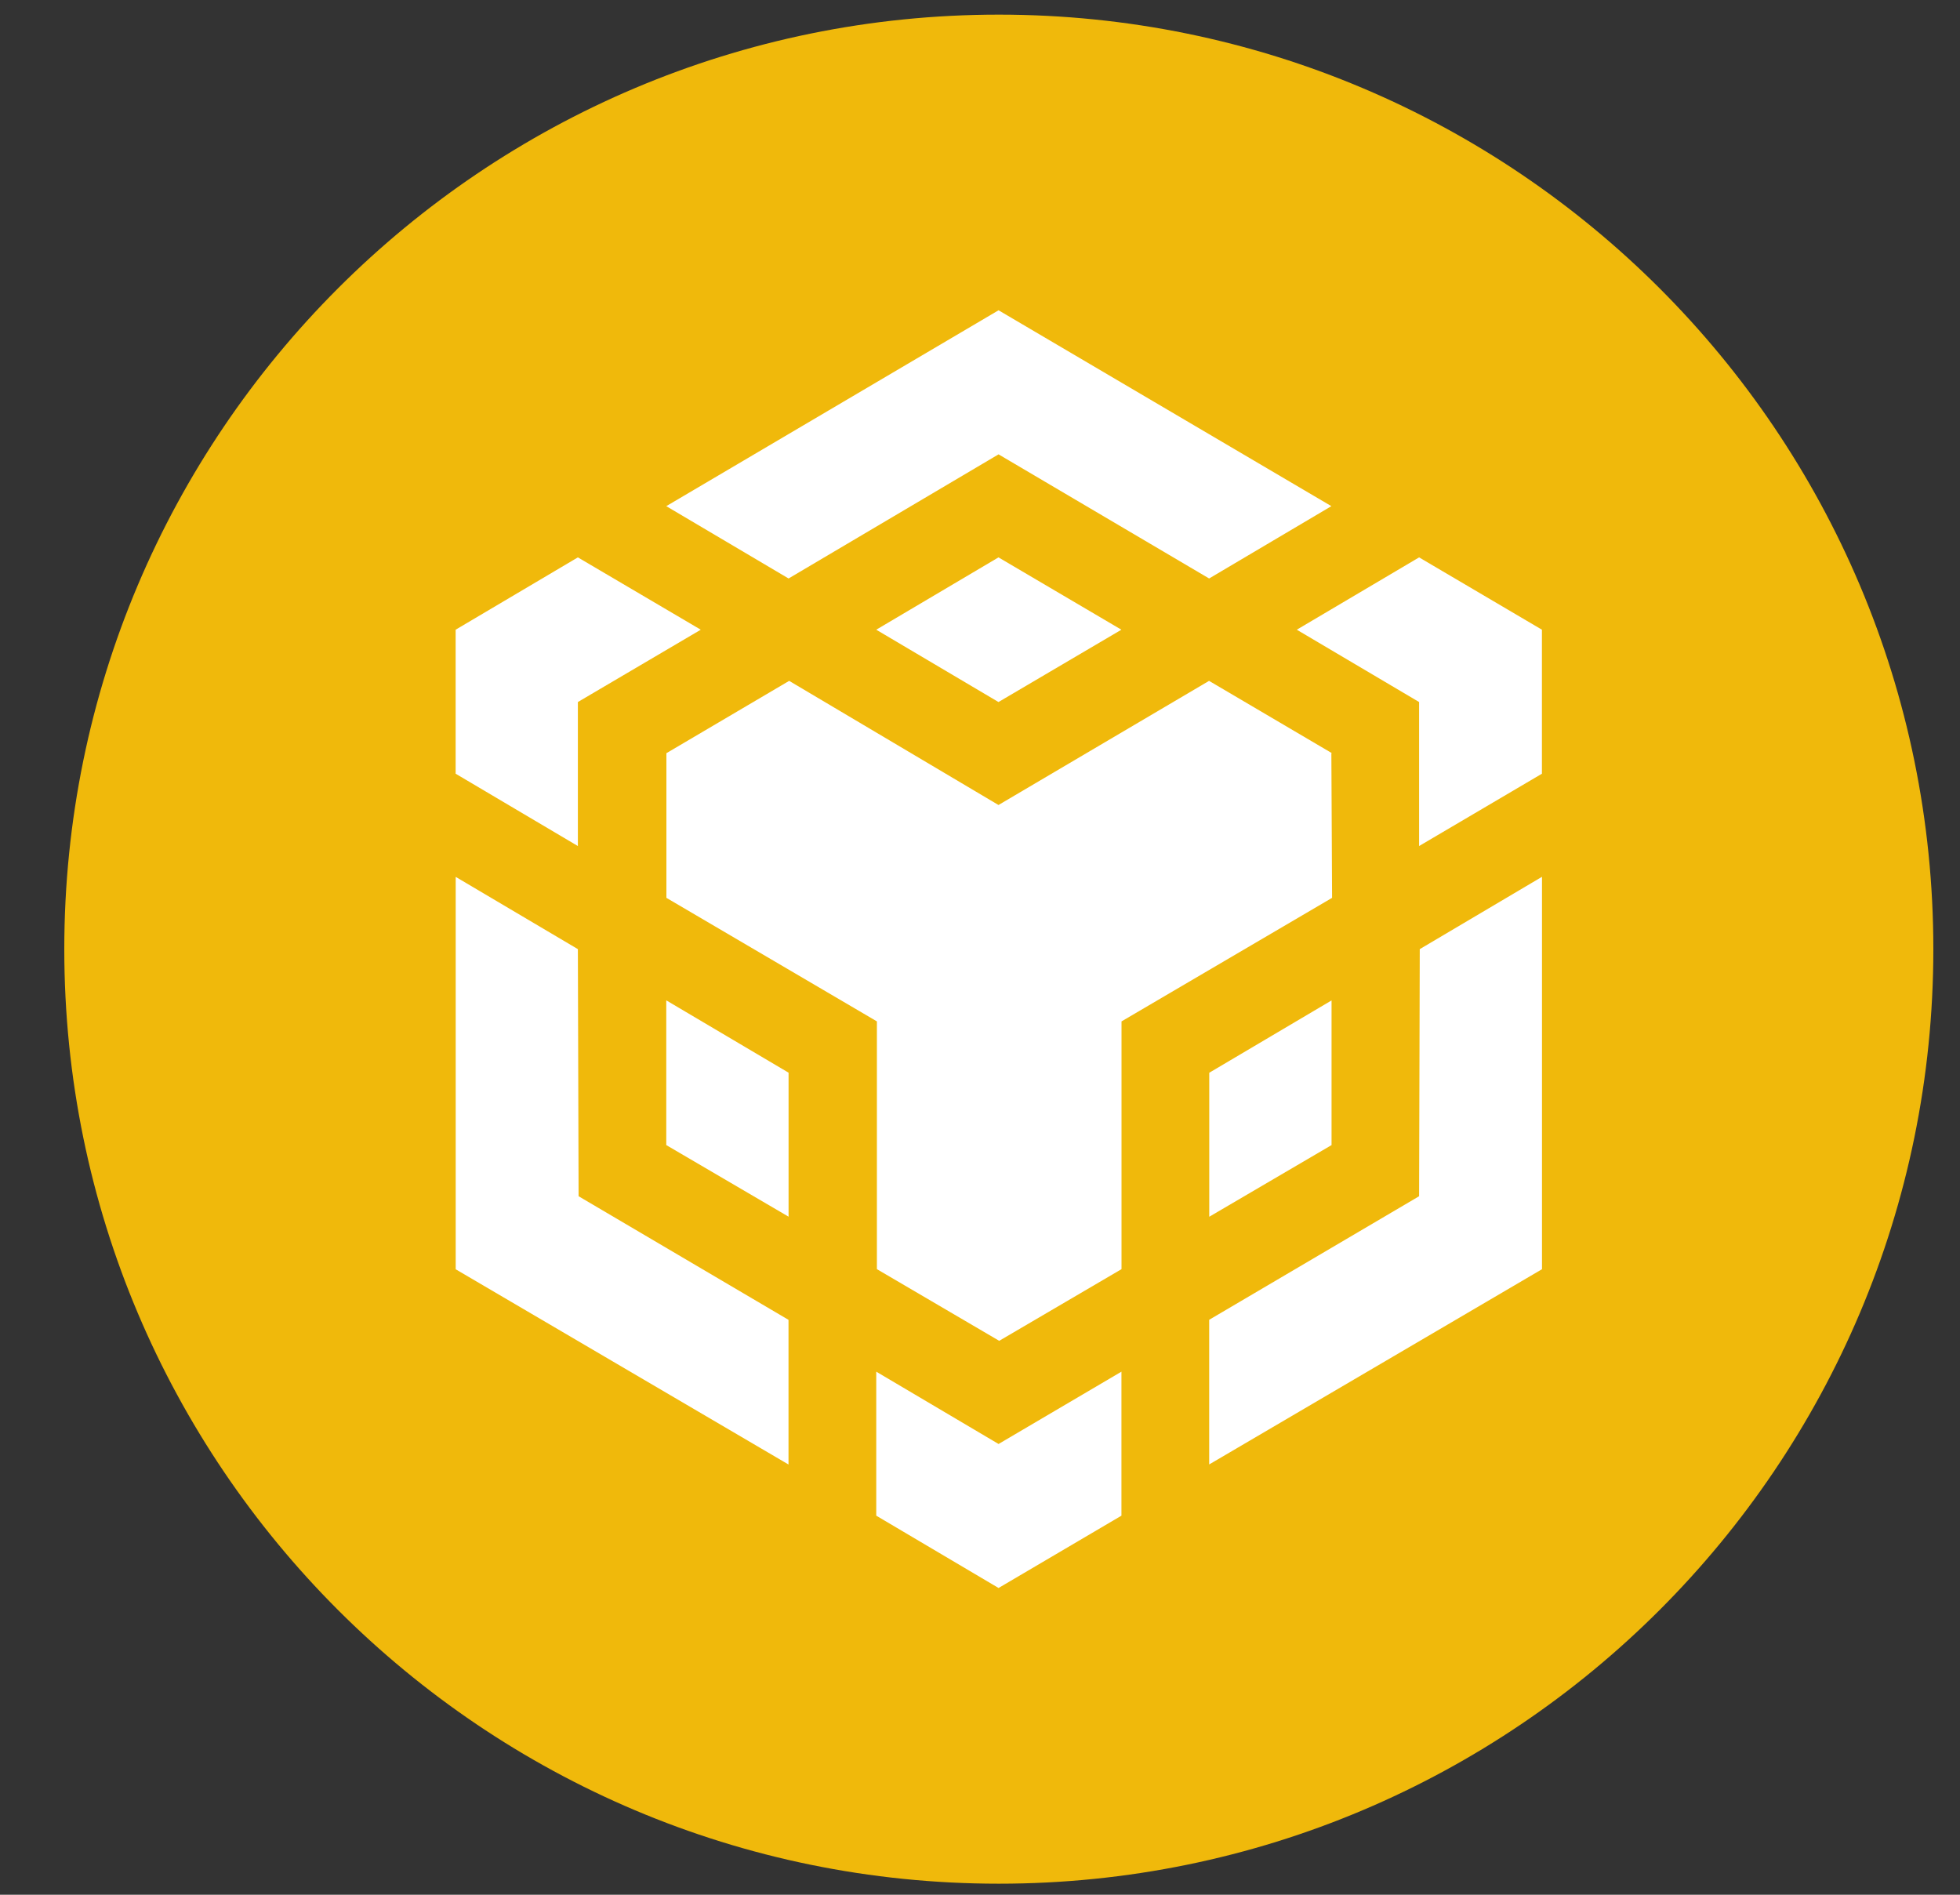 <svg width="30" height="29" viewBox="0 0 30 29" fill="none" xmlns="http://www.w3.org/2000/svg">
<rect x="0" y="0" width="30" height="29" fill="#333333" stroke="none"/>
<path fill-rule="evenodd" clip-rule="evenodd" d="M15.288 0.224C23.188 0.224 29.592 6.627 29.592 14.527C29.592 22.428 23.188 28.831 15.288 28.831C7.388 28.831 0.984 22.428 0.984 14.527C0.984 6.627 7.388 0.224 15.288 0.224Z" fill="#F0B90B"/>
<path d="M8.845 14.527L8.856 18.309L12.069 20.201V22.415L6.975 19.427V13.421L8.845 14.527ZM8.845 10.745V12.949L6.974 11.842V9.638L8.845 8.531L10.726 9.638L8.845 10.745ZM13.412 9.638L15.283 8.531L17.164 9.638L15.283 10.745L13.412 9.638Z" fill="white"/>
<path d="M10.198 17.526V15.311L12.07 16.418V18.622L10.198 17.526ZM13.412 20.994L15.284 22.101L17.165 20.994V23.198L15.284 24.305L13.412 23.198V20.994ZM19.849 9.638L21.721 8.531L23.601 9.638V11.842L21.721 12.949V10.745L19.849 9.638ZM21.721 18.309L21.731 14.527L23.602 13.42V19.426L18.508 22.414V20.2L21.721 18.309Z" fill="white"/>
<path d="M20.381 17.526L18.509 18.623V16.419L20.381 15.312V17.526Z" fill="white"/>
<path d="M20.378 11.528L20.389 13.742L17.166 15.633V19.425L15.294 20.522L13.422 19.425V15.633L10.2 13.742V11.528L12.079 10.421L15.283 12.321L18.506 10.421L20.387 11.528H20.378ZM10.198 7.747L15.284 4.749L20.378 7.747L18.507 8.854L15.284 6.954L12.07 8.854L10.198 7.747Z" fill="white"/>
</svg>
